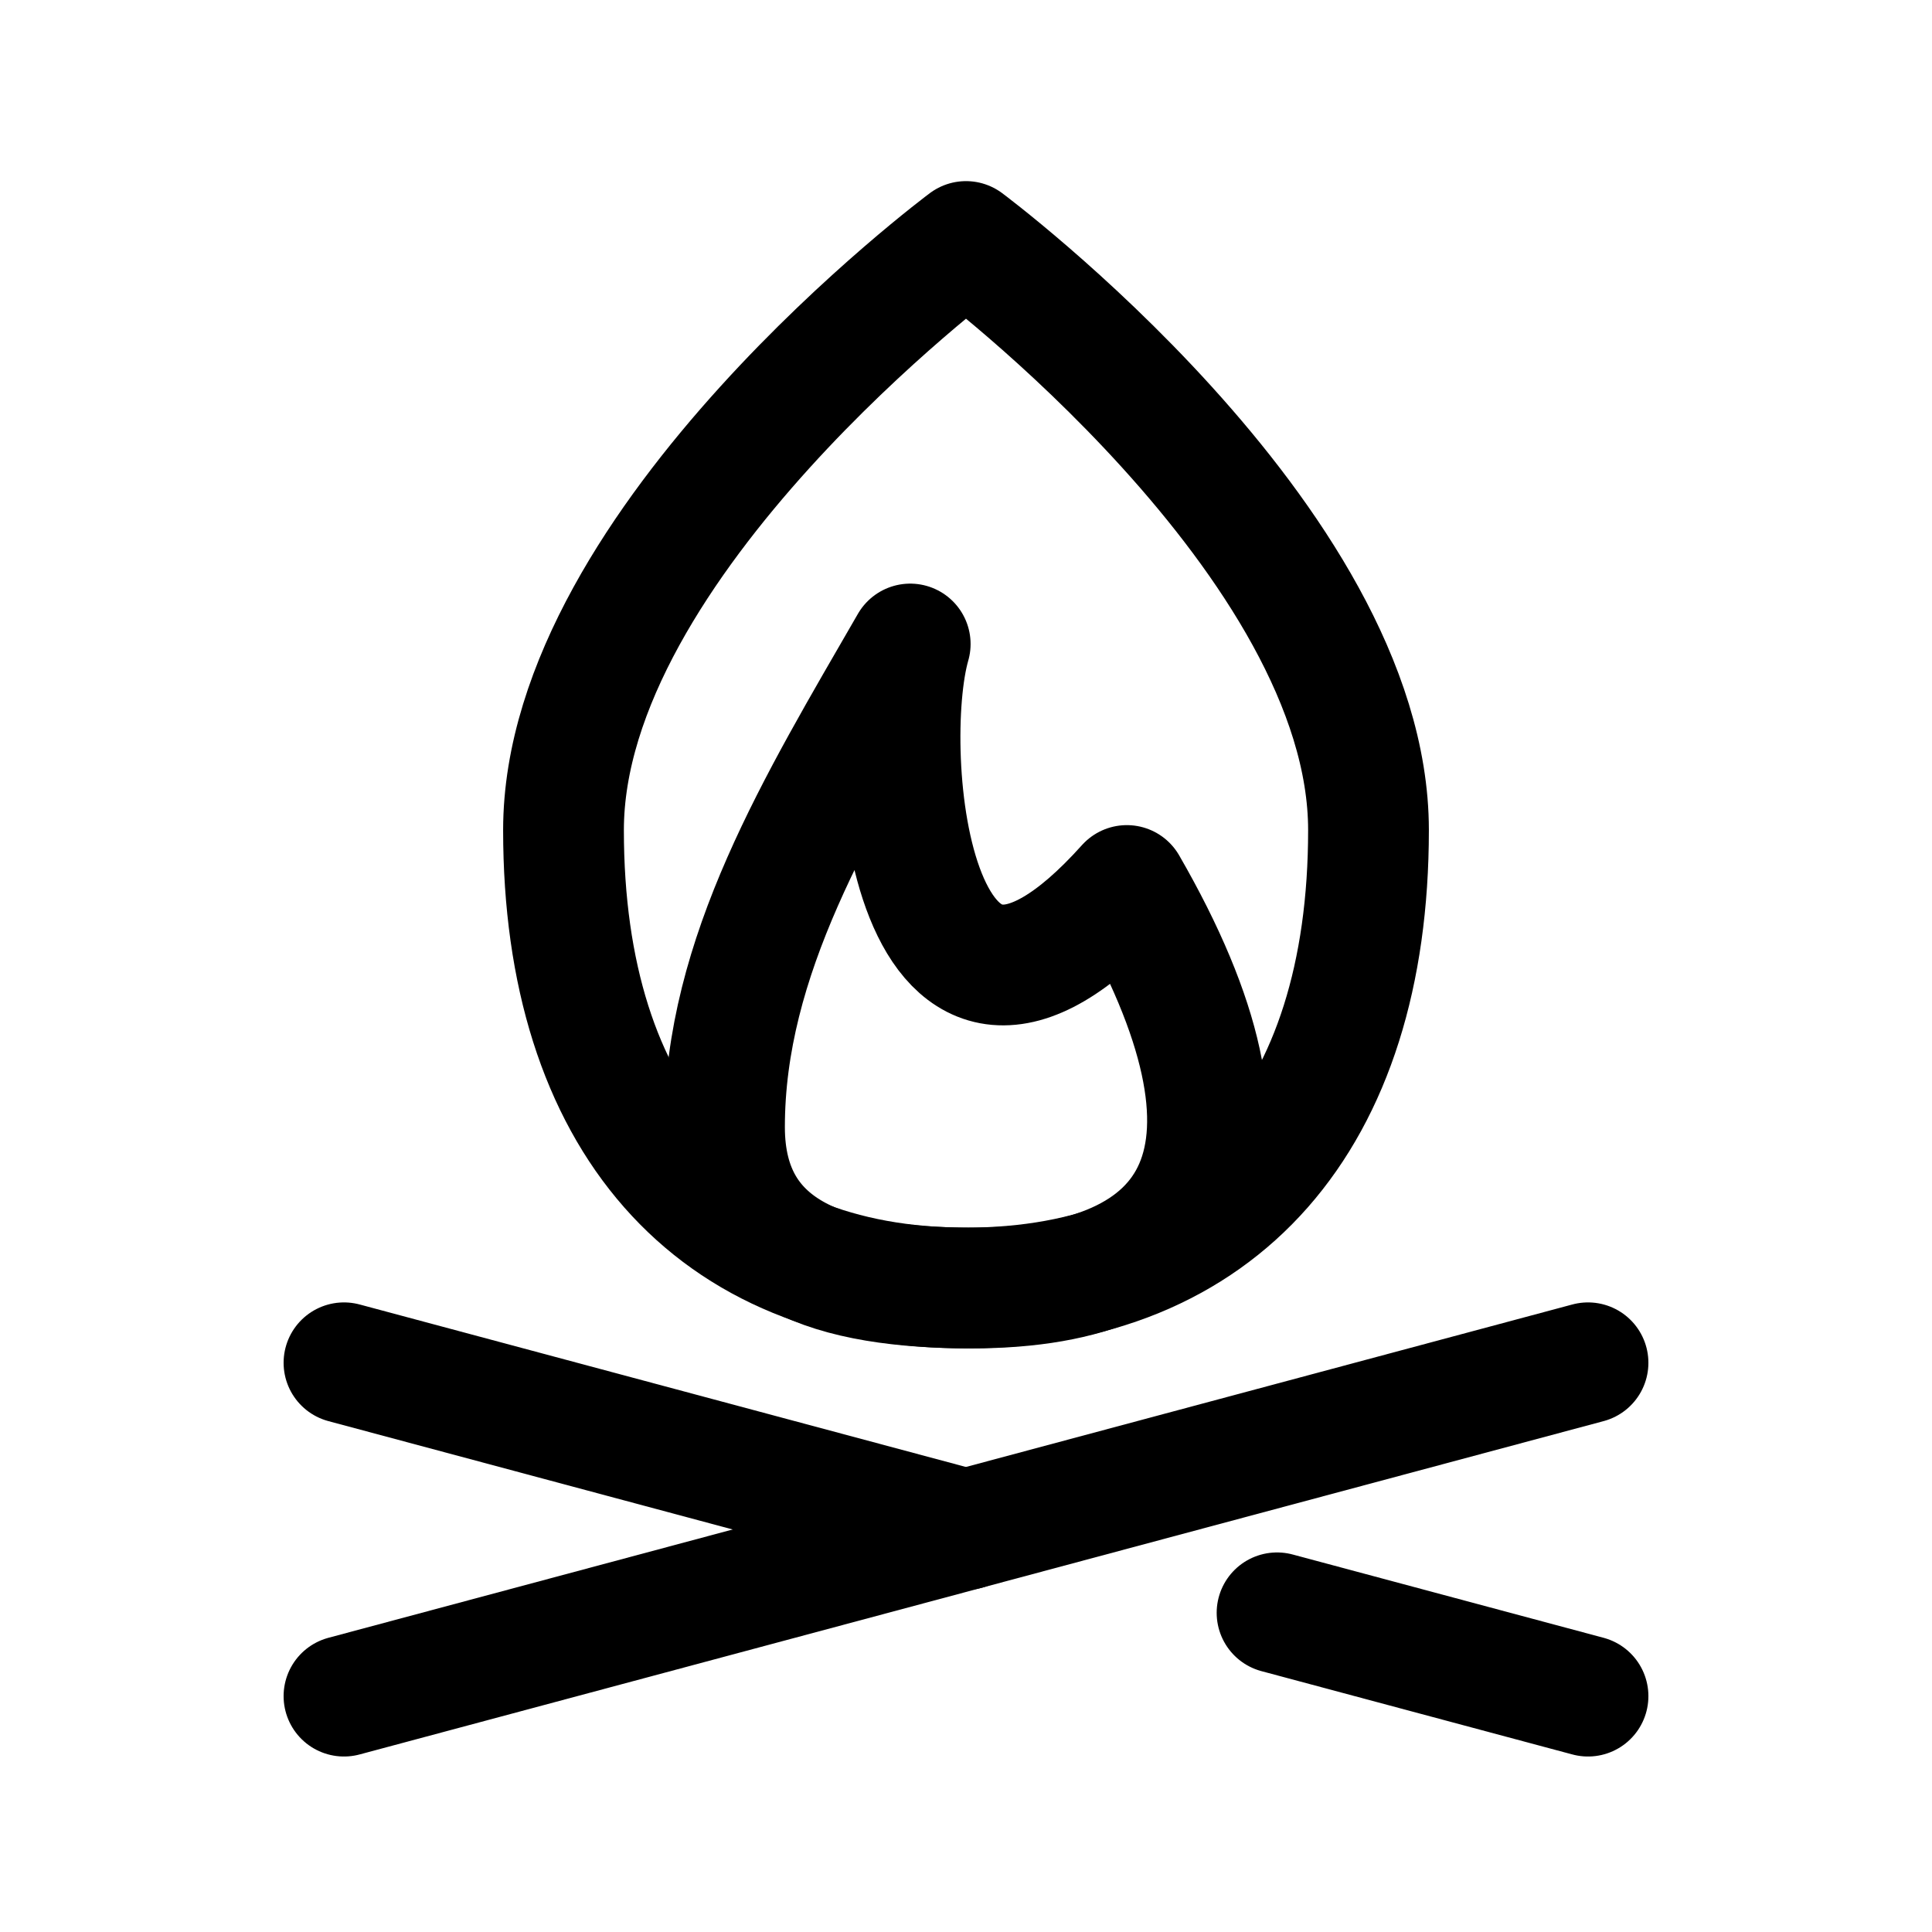 <svg width="24" stroke-width="1.5" height="24" viewBox="0 0 24 24" fill="none" xmlns="http://www.w3.org/2000/svg">
<path d="M9 14C9 15.61 10.377 16 12.076 16C14.966 16 15.921 14.333 13.998 11C11.307 14 10.922 9.333 11.307 8C10.153 10 9 11.879 9 14Z" stroke="currentColor"  stroke-linecap="round" stroke-linejoin="round"/>
<path d="M12 16C15.156 16 17 13.902 17 10.312C17 6.723 12 3 12 3C12 3 7 6.723 7 10.312C7 13.902 8.844 16 12 16Z" stroke="currentColor"  stroke-linecap="round" stroke-linejoin="round"/>
<path d="M4.273 21.07L19.727 16.929" stroke="currentColor"  stroke-linecap="round"/>
<path d="M4.273 16.929L12 19" stroke="currentColor"  stroke-linecap="round"/>
<path d="M19.727 21.07L15.864 20.035" stroke="currentColor"  stroke-linecap="round"/>
</svg>
